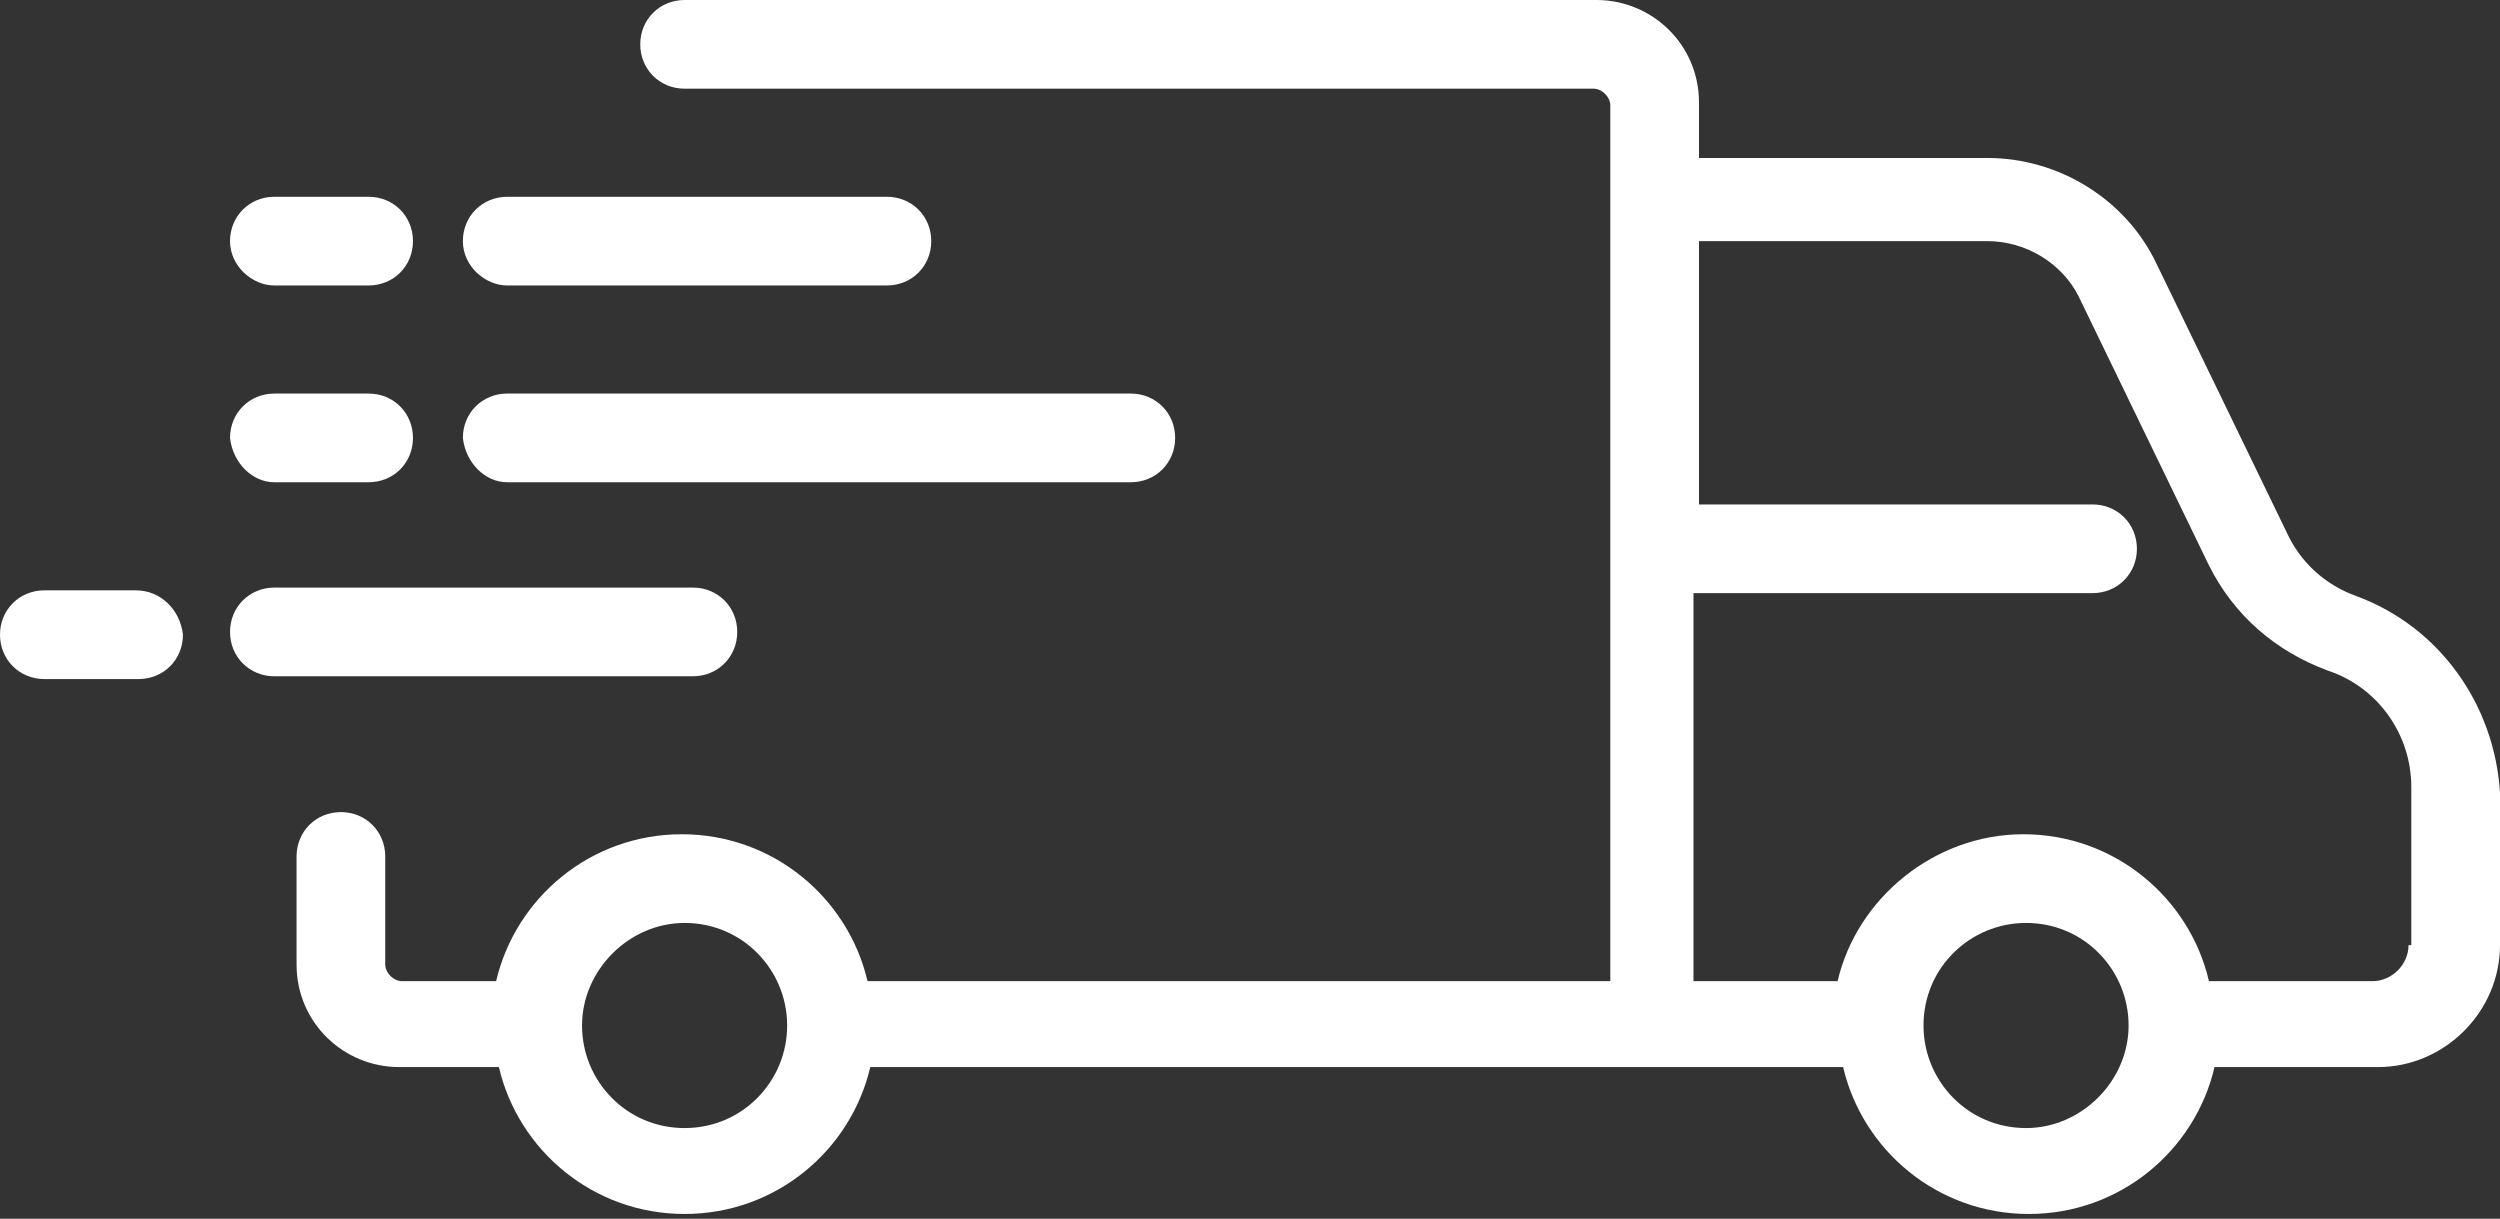<svg xmlns="http://www.w3.org/2000/svg" width="80" height="39" viewBox="0 0 80 39" fill="none"><rect x="0" y="0" width="80" height="39" fill="#333333" stroke="none"/><path d="M75.388 19.069C74.412 18.714 73.614 18.004 73.171 17.029L69.002 8.426C68.027 6.386 65.898 5.055 63.592 5.055H54.368V3.282C54.368 1.419 52.86 0 51.087 0H21.907C21.109 0 20.488 0.621 20.488 1.419C20.488 2.217 21.109 2.838 21.907 2.838H50.998C51.264 2.838 51.53 3.104 51.53 3.37V31.397H27.761C27.14 28.736 24.745 26.696 21.818 26.696C18.891 26.696 16.497 28.736 15.876 31.397H12.86C12.594 31.397 12.328 31.131 12.328 30.865V27.406C12.328 26.608 11.707 25.987 10.909 25.987C10.111 25.987 9.49 26.608 9.49 27.406V30.865C9.49 32.727 10.998 34.146 12.772 34.146H15.964C16.585 36.807 18.98 38.847 21.907 38.847C24.834 38.847 27.228 36.807 27.849 34.146H58.98C59.601 36.807 61.996 38.847 64.922 38.847C67.849 38.847 70.244 36.807 70.865 34.146H76.098C78.226 34.146 80 32.373 80 30.244V25.366C79.823 22.528 78.049 20.044 75.388 19.069ZM21.907 36.098C20.044 36.098 18.625 34.59 18.625 32.816C18.625 31.042 20.133 29.534 21.907 29.534C23.769 29.534 25.189 31.042 25.189 32.816C25.189 34.59 23.769 36.098 21.907 36.098ZM64.834 36.098C62.971 36.098 61.552 34.59 61.552 32.816C61.552 30.953 63.06 29.534 64.834 29.534C66.696 29.534 68.115 31.042 68.115 32.816C68.115 34.59 66.608 36.098 64.834 36.098ZM77.073 30.244C77.073 30.865 76.541 31.397 75.92 31.397H70.687C70.067 28.736 67.672 26.696 64.745 26.696C61.907 26.696 59.423 28.736 58.803 31.397H54.191V18.98H66.962C67.76 18.98 68.381 18.359 68.381 17.561C68.381 16.763 67.76 16.142 66.962 16.142H54.368V7.716H63.592C64.834 7.716 65.987 8.426 66.519 9.49L70.687 18.093C71.486 19.69 72.816 20.843 74.501 21.463C76.098 21.996 77.162 23.503 77.162 25.189V30.244H77.073Z" fill="white"></path><path d="M16.231 9.135H28.381C29.18 9.135 29.8 8.514 29.8 7.716C29.8 6.918 29.18 6.297 28.381 6.297H16.231C15.432 6.297 14.812 6.918 14.812 7.716C14.812 8.514 15.521 9.135 16.231 9.135Z" fill="white"></path><path d="M8.78 9.135H11.796C12.594 9.135 13.215 8.514 13.215 7.716C13.215 6.918 12.594 6.297 11.796 6.297H8.78C7.982 6.297 7.361 6.918 7.361 7.716C7.361 8.514 8.071 9.135 8.78 9.135Z" fill="white"></path><path d="M16.231 15.432H36.186C36.984 15.432 37.605 14.812 37.605 14.013C37.605 13.215 36.984 12.594 36.186 12.594H16.231C15.432 12.594 14.812 13.215 14.812 14.013C14.9 14.812 15.521 15.432 16.231 15.432Z" fill="white"></path><path d="M8.78 15.432H11.796C12.594 15.432 13.215 14.812 13.215 14.013C13.215 13.215 12.594 12.594 11.796 12.594H8.78C7.982 12.594 7.361 13.215 7.361 14.013C7.45 14.812 8.071 15.432 8.78 15.432Z" fill="white"></path><path d="M23.592 20.222C23.592 19.424 22.971 18.803 22.173 18.803H8.78C7.982 18.803 7.361 19.424 7.361 20.222C7.361 21.02 7.982 21.641 8.78 21.641H22.173C22.971 21.641 23.592 21.02 23.592 20.222Z" fill="white"></path><path d="M4.346 18.891H1.419C0.621 18.891 0 19.512 0 20.31C0 21.109 0.621 21.73 1.419 21.73H4.435C5.233 21.73 5.854 21.109 5.854 20.31C5.765 19.512 5.144 18.891 4.346 18.891Z" fill="white"></path></svg>